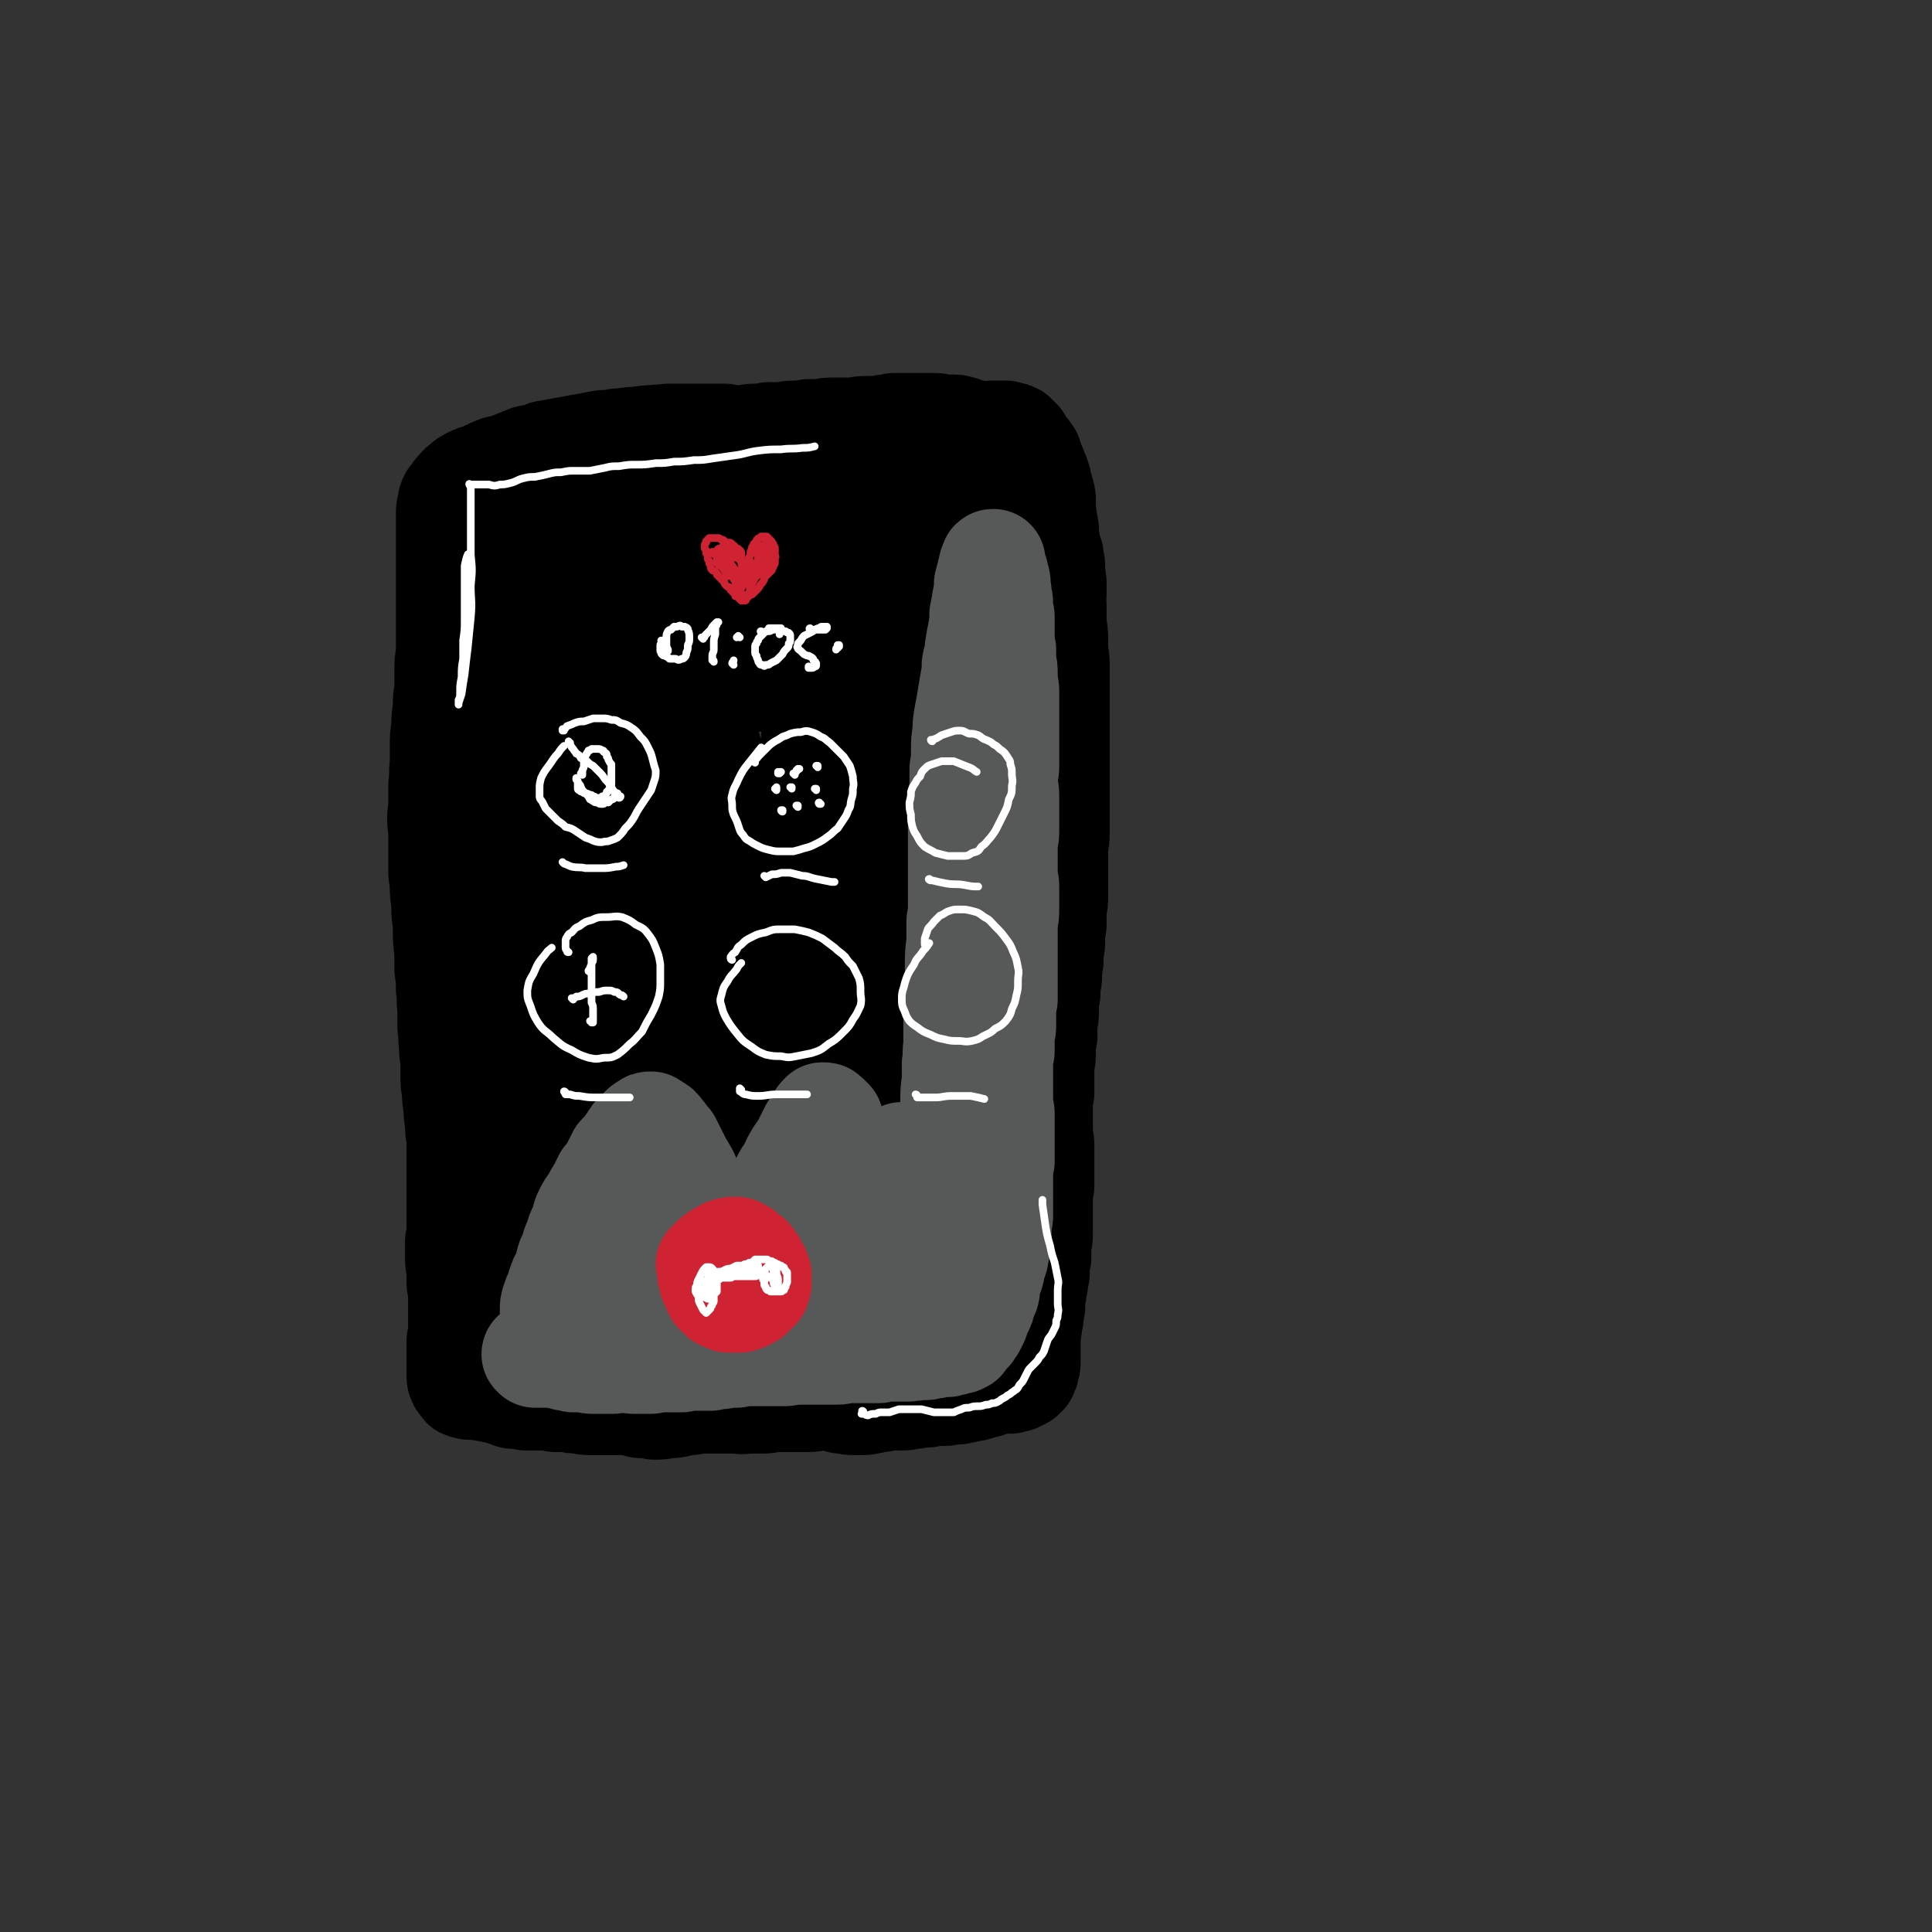 <svg viewBox='0 0 1264 1264' version='1.1' xmlns='http://www.w3.org/2000/svg' xmlns:xlink='http://www.w3.org/1999/xlink'><rect x="0" y="0" width="1264" height="1264" fill="#333333" stroke="none"/><g fill='none' stroke='#000000' stroke-width='68' stroke-linecap='round' stroke-linejoin='round'><path d='M305,825c0,-1 -1,-1 -1,-1 0,-1 0,0 -1,0 0,0 0,0 -1,-1 -1,-3 -1,-3 -1,-6 -1,-3 -1,-3 -1,-7 0,-4 0,-4 0,-7 0,-4 0,-4 0,-8 0,-5 0,-5 0,-10 0,-5 0,-5 0,-10 0,-5 0,-5 0,-10 0,-5 0,-5 0,-10 0,-5 0,-5 0,-10 -1,-5 -1,-5 -1,-10 -1,-6 -1,-6 -1,-11 -1,-5 -1,-5 -1,-10 -1,-5 -1,-5 -1,-10 0,-5 0,-5 0,-10 -1,-6 -1,-6 -1,-11 -1,-6 0,-6 -1,-11 0,-6 0,-6 0,-12 -1,-7 0,-7 -1,-13 0,-6 0,-6 -1,-13 0,-6 0,-6 0,-12 -1,-7 -1,-7 -1,-14 0,-7 -1,-7 -1,-14 0,-7 -1,-7 -1,-13 0,-6 -1,-6 -1,-12 0,-7 0,-7 0,-13 0,-7 0,-7 0,-13 -1,-7 -1,-7 0,-15 0,-7 0,-7 0,-14 1,-7 0,-7 1,-14 0,-6 0,-6 0,-12 0,-6 0,-6 1,-12 0,-6 0,-6 1,-13 0,-6 0,-6 1,-12 0,-6 0,-6 0,-12 0,-6 0,-6 1,-11 0,-6 0,-6 0,-12 0,-6 0,-6 0,-12 0,-6 0,-6 0,-11 0,-4 0,-4 0,-9 0,-4 0,-4 0,-8 0,-4 0,-4 0,-9 0,-4 0,-4 0,-9 0,-4 0,-4 0,-9 0,-3 0,-3 0,-7 0,-3 0,-3 0,-6 0,-3 0,-3 1,-5 0,-3 0,-3 1,-5 2,-2 2,-2 3,-4 2,-2 2,-3 5,-5 2,-2 2,-2 6,-4 4,-2 4,-1 8,-3 4,-2 4,-2 9,-4 5,-1 5,-1 10,-3 5,-2 5,-2 10,-4 6,-1 6,-1 11,-3 6,-1 6,-1 11,-2 6,-1 6,-1 11,-2 6,-1 6,-1 11,-2 5,-1 5,-1 10,-1 4,-1 4,-1 8,-1 5,-1 5,-1 10,-1 5,-1 5,-1 9,-1 5,-1 5,0 10,-1 4,0 4,0 9,0 4,0 4,0 9,0 5,0 5,0 9,0 5,0 5,0 10,0 5,1 5,1 10,1 5,0 5,-1 10,-1 4,0 4,0 9,-1 5,0 5,0 9,0 4,-1 4,-1 9,-1 4,0 4,0 8,-1 4,0 4,0 8,0 4,-1 4,-1 8,-1 3,0 3,0 7,0 3,0 3,0 7,0 3,0 3,-1 6,-1 4,0 4,0 7,0 3,0 3,0 7,-1 3,0 3,0 6,-1 3,0 3,0 7,0 3,0 3,0 6,0 3,0 3,0 6,0 4,0 4,0 7,0 4,0 4,1 7,1 3,0 3,0 6,0 3,0 3,1 5,1 3,1 3,1 5,2 2,2 2,2 4,4 3,2 3,2 5,5 2,3 2,3 3,6 2,3 3,3 4,7 1,4 1,4 2,8 2,5 2,5 3,10 1,5 2,5 2,10 1,6 1,6 1,12 1,6 1,6 1,12 0,7 0,7 0,13 0,7 0,7 0,13 -1,7 -1,7 -1,13 -1,7 -1,7 -1,14 0,6 0,6 0,12 -1,7 -1,7 -1,13 0,8 0,8 0,15 0,7 -1,7 -1,14 0,7 0,7 0,14 0,8 0,8 -1,15 0,9 0,9 0,17 -1,10 -1,10 -1,20 0,10 0,10 0,20 1,10 1,10 1,20 1,9 1,9 1,18 1,8 1,8 1,17 0,8 0,8 0,16 1,8 1,8 1,16 0,8 0,8 0,16 0,7 0,7 0,14 0,6 0,6 1,13 0,6 0,6 0,12 0,7 0,7 0,13 0,6 0,6 -1,12 0,7 0,7 -1,13 0,6 0,6 -1,12 0,6 0,6 0,11 -1,5 -1,5 -1,9 -1,5 -1,5 -1,10 0,4 0,4 -1,9 0,4 0,4 0,9 0,5 0,5 0,9 0,4 0,4 0,8 0,4 0,4 0,7 -1,3 -1,3 -1,5 0,2 1,2 0,4 0,2 0,2 -1,5 0,2 0,2 0,4 -1,3 -1,3 -1,5 -1,3 -1,3 -2,6 0,3 0,3 -1,6 0,2 -1,2 -2,4 -1,2 -1,2 -2,4 -1,2 -1,2 -2,3 -1,1 -1,1 -2,2 -2,1 -2,1 -3,2 -2,0 -2,0 -5,0 -2,1 -2,0 -5,1 -3,0 -3,0 -5,1 -4,1 -4,1 -7,2 -5,1 -5,1 -9,2 -4,0 -4,0 -8,1 -4,1 -4,0 -8,1 -5,0 -5,0 -9,0 -4,0 -4,0 -9,0 -4,0 -4,0 -9,0 -5,0 -5,0 -10,0 -5,0 -5,1 -9,1 -5,0 -5,0 -9,1 -4,0 -4,0 -9,0 -4,1 -4,1 -9,1 -5,0 -5,0 -10,0 -5,1 -5,1 -10,1 -5,1 -5,1 -10,1 -5,0 -5,0 -9,1 -5,0 -5,0 -9,0 -4,0 -4,0 -8,0 -4,0 -4,0 -9,0 -3,0 -3,0 -7,1 -4,0 -4,0 -8,0 -4,1 -4,1 -8,1 -3,0 -3,1 -7,1 -3,0 -3,0 -6,0 -3,0 -3,0 -6,0 -3,0 -3,0 -6,0 -3,1 -3,1 -5,1 -3,0 -3,0 -6,0 -3,0 -3,0 -5,0 -3,0 -3,-1 -5,-1 -3,0 -3,0 -5,0 -3,0 -3,0 -6,0 -2,0 -2,0 -5,-1 -3,0 -3,0 -6,-1 -3,0 -3,0 -5,-1 -2,-1 -2,-1 -5,-2 -2,0 -2,0 -4,-1 -2,-1 -1,-1 -3,-2 -3,-1 -3,-1 -5,-2 -2,-2 -2,-2 -3,-4 -2,-2 -2,-2 -4,-5 -2,-5 -2,-5 -4,-9 -3,-5 -3,-6 -5,-11 -1,-4 -1,-4 -2,-8 -1,-6 -1,-6 -1,-11 -1,-7 -1,-7 -2,-14 0,-9 0,-9 -1,-18 0,-11 0,-11 0,-21 -1,-12 0,-12 -1,-23 0,-15 -1,-15 -1,-30 -1,-17 -1,-17 -1,-35 -1,-17 -1,-17 -1,-34 0,-16 1,-16 1,-32 1,-16 1,-16 1,-33 1,-18 1,-18 1,-36 1,-20 1,-20 2,-40 1,-17 1,-17 3,-33 1,-14 1,-14 2,-28 2,-14 2,-14 4,-28 2,-14 2,-14 3,-29 1,-11 1,-11 2,-22 1,-8 1,-8 3,-15 0,-5 1,-5 1,-10 1,-2 1,-2 1,-4 0,-1 -1,-1 -1,-2 0,-1 0,-1 0,-2 0,-1 0,-1 -1,-2 0,-1 0,-1 0,-1 0,0 -1,0 -1,0 0,1 0,1 0,3 -1,6 -1,6 -1,13 0,14 0,14 0,28 1,23 1,23 3,46 1,21 1,21 2,42 1,18 1,18 2,36 1,15 1,15 1,31 0,18 0,18 -1,36 0,22 0,22 -1,45 -1,21 -1,21 -2,42 -1,18 -1,18 -2,35 0,15 -1,15 -1,30 1,18 1,18 2,35 1,18 1,18 2,36 1,18 0,18 1,35 1,16 1,16 3,31 1,12 1,12 3,24 1,6 1,6 2,12 1,3 1,3 1,6 1,1 1,1 1,1 0,-1 1,-1 1,-3 1,-5 1,-5 1,-10 0,-11 0,-11 0,-22 -1,-17 -1,-17 -2,-34 -1,-18 0,-18 -1,-36 0,-19 0,-19 0,-39 0,-20 0,-20 0,-41 0,-22 0,-22 1,-44 1,-23 1,-23 2,-46 1,-19 1,-19 3,-39 1,-15 1,-15 3,-30 2,-16 3,-16 5,-31 2,-15 1,-15 3,-31 2,-14 2,-14 4,-27 1,-13 1,-13 3,-25 2,-12 2,-12 4,-24 1,-10 1,-10 2,-21 2,-9 2,-9 4,-18 1,-8 1,-8 3,-16 1,-5 1,-5 1,-10 0,-3 0,-3 0,-5 1,-2 1,-2 1,-4 0,0 0,0 1,-1 1,0 1,0 2,-1 1,-1 1,-1 2,-2 2,-2 2,-2 3,-5 1,-3 0,-3 1,-6 0,-6 0,-6 0,-11 0,-4 1,-4 0,-8 0,-1 -1,-1 -1,-1 -1,1 -1,2 -2,4 -1,4 0,4 -1,9 0,8 0,8 0,16 0,8 0,8 0,17 -1,9 -1,9 -1,18 -1,10 -2,10 -2,21 -1,13 -1,13 0,27 0,14 -1,14 0,28 1,15 1,15 3,31 1,15 1,15 3,31 1,17 2,17 3,33 2,18 2,18 3,36 2,20 2,20 3,41 1,24 2,24 3,49 1,24 0,24 0,48 0,20 0,20 0,39 0,14 -1,14 0,28 0,9 0,9 1,18 1,3 1,3 2,6 0,0 0,1 0,0 1,0 1,-1 1,-2 1,-4 1,-4 2,-8 1,-11 1,-11 1,-21 1,-17 1,-17 2,-34 1,-22 1,-22 2,-43 1,-24 1,-24 2,-48 1,-27 1,-27 3,-54 1,-25 1,-25 3,-49 1,-19 1,-19 2,-39 2,-16 2,-16 4,-33 2,-17 2,-17 4,-34 2,-17 2,-17 4,-34 3,-17 3,-17 6,-33 1,-11 1,-11 3,-21 1,-6 0,-6 1,-11 1,-2 0,-2 1,-4 0,-1 1,-1 1,-1 0,-1 1,-1 1,0 1,3 0,3 1,7 0,12 0,12 0,24 1,19 1,19 2,38 2,21 1,21 4,43 2,15 2,15 4,31 1,7 2,7 3,14 0,1 0,3 0,2 -1,-3 -2,-4 -3,-8 -3,-15 -3,-15 -6,-29 -4,-21 -4,-21 -8,-42 -4,-21 -4,-21 -7,-41 -3,-17 -3,-17 -5,-33 0,-6 0,-6 -1,-12 0,-1 0,-2 1,-2 1,1 2,2 3,4 4,6 4,7 8,13 5,12 5,12 11,24 6,13 6,13 14,26 7,13 7,13 15,25 6,9 6,9 12,18 2,3 2,5 4,6 1,1 2,0 2,-1 0,-6 -1,-6 -1,-12 -1,-12 -1,-12 -2,-25 0,-12 -1,-12 -1,-25 -1,-7 -1,-7 -1,-13 1,-4 1,-5 2,-8 2,-2 2,-3 4,-4 2,-1 3,-2 5,-2 4,2 4,3 7,6 5,5 5,6 9,12 4,6 4,6 8,12 3,2 3,3 5,5 0,0 1,0 1,0 -1,-3 -2,-4 -3,-7 -4,-6 -4,-6 -9,-12 -5,-8 -5,-8 -11,-16 -6,-7 -6,-7 -11,-14 -4,-3 -4,-3 -7,-7 -1,-2 -2,-2 -1,-4 1,-2 2,-3 4,-4 5,-3 5,-4 10,-5 7,-2 7,-2 14,-3 9,0 9,-1 17,1 9,1 9,2 18,5 7,3 7,3 15,7 6,3 6,3 11,7 3,2 4,2 6,4 0,1 -1,2 -2,2 -6,1 -6,1 -13,1 -4,0 -4,-1 -8,-1 '/><path d='M516,331c0,0 -1,-1 -1,-1 0,0 1,1 1,1 -15,-3 -15,-3 -30,-5 -10,-2 -10,-1 -20,-2 -4,0 -4,0 -8,1 0,0 1,1 1,1 4,2 4,2 7,3 11,2 11,2 23,4 11,1 11,1 22,0 15,0 15,-1 30,-2 14,0 14,-2 28,0 11,1 12,0 22,5 9,4 10,5 16,13 6,8 6,9 9,19 4,12 4,12 5,25 1,13 0,13 -2,26 -1,10 -1,10 -5,20 -2,6 -2,6 -5,11 -2,4 -3,4 -6,7 -1,1 -2,2 -3,1 -1,-1 -1,-2 -2,-4 -1,-7 -1,-7 -2,-14 -1,-11 -1,-11 -1,-23 -1,-12 -1,-12 -1,-24 0,-12 0,-12 0,-23 0,-8 0,-8 1,-16 0,-5 0,-5 1,-10 1,-3 1,-3 2,-5 0,-1 0,-1 0,-1 1,0 1,-1 1,0 1,0 1,0 2,1 1,4 2,4 2,9 2,13 2,13 3,25 1,17 1,17 2,34 1,21 1,21 1,41 -1,25 -1,25 -3,50 -1,26 -1,26 -4,52 -1,22 -1,22 -4,45 -2,16 -2,16 -5,32 -2,9 -2,9 -5,18 0,2 -1,4 -1,4 -1,-2 -1,-4 -2,-9 -2,-15 -3,-14 -4,-29 -2,-26 -2,-26 -2,-51 -1,-26 0,-26 0,-51 1,-23 1,-23 1,-45 0,-13 0,-13 1,-26 0,-6 0,-6 0,-12 0,-1 -1,-2 -1,-1 -1,2 -2,3 -2,8 -2,16 -2,16 -3,33 -1,24 -1,24 -2,49 0,25 0,25 -1,49 -1,16 0,17 -3,33 -1,5 -2,7 -5,9 -1,1 -3,-2 -4,-4 -4,-10 -4,-10 -5,-21 -4,-22 -3,-22 -5,-43 -2,-25 -2,-25 -4,-50 -2,-20 -2,-20 -5,-41 -1,-6 -1,-7 -2,-13 -1,-1 -1,-3 -2,-2 -1,3 -1,4 -1,9 -2,14 -2,15 -3,29 -2,24 -2,24 -4,48 -1,21 -1,22 -4,43 -2,16 -2,16 -6,31 -3,9 -3,9 -7,17 -2,3 -3,4 -6,4 -2,1 -3,-1 -4,-3 -3,-9 -3,-10 -4,-20 -2,-16 -1,-16 -2,-33 -1,-14 -1,-14 -3,-27 0,-6 0,-6 -2,-11 0,-2 -1,-3 -1,-3 -2,2 -2,3 -3,7 -2,13 -2,13 -3,27 -1,18 -1,18 -2,37 -1,13 0,13 -1,27 0,7 0,7 -1,14 0,1 -1,3 -1,2 -1,-1 -1,-2 -1,-5 -1,-11 -1,-11 -2,-21 -1,-14 -1,-14 -2,-27 -1,-15 -1,-15 -3,-30 -2,-11 -1,-12 -5,-22 -2,-7 -2,-8 -6,-12 -3,-3 -4,-3 -8,-4 -3,-1 -4,-1 -7,0 -4,2 -5,2 -8,6 -6,7 -6,7 -10,16 -6,13 -6,13 -11,27 -6,14 -5,14 -11,28 -6,12 -5,12 -11,23 -5,10 -5,10 -11,18 -5,7 -4,7 -10,13 -3,3 -3,4 -6,4 -3,0 -4,-1 -5,-4 -3,-5 -3,-6 -5,-12 -3,-9 -3,-9 -5,-18 -3,-9 -2,-10 -6,-18 -2,-5 -3,-6 -6,-8 -3,-1 -5,-1 -7,1 -3,4 -3,5 -5,10 -1,7 -1,8 -1,15 0,8 0,8 1,16 0,9 1,9 1,18 1,9 1,9 1,18 0,8 1,8 0,17 0,7 0,8 -1,15 0,6 0,6 -1,11 -1,6 -1,6 -1,12 -1,7 -1,7 -2,13 -2,7 -1,7 -3,14 -1,6 -1,6 -3,12 -1,6 -1,6 -2,11 -1,6 -1,6 -2,12 0,6 -1,6 -1,11 -1,5 -1,5 -1,10 0,5 0,5 0,10 0,4 0,4 0,8 0,3 0,3 0,6 0,3 0,3 0,7 0,3 0,3 -1,7 0,4 0,4 0,8 0,2 0,2 -1,5 0,2 0,2 0,4 0,2 0,2 -1,4 -1,2 -1,2 -2,4 0,1 0,1 -1,3 0,1 0,1 -1,2 0,1 0,1 -1,2 0,1 0,1 0,1 0,0 0,0 0,0 0,-3 0,-3 0,-5 0,-5 0,-5 1,-11 0,-6 0,-6 1,-12 0,-6 0,-6 0,-12 1,-5 1,-5 1,-10 0,-3 0,-3 0,-6 0,-2 1,-2 0,-5 0,-2 0,-2 0,-5 -1,-3 -1,-3 -2,-6 0,-1 0,-1 -1,-3 0,0 0,0 -1,-1 -1,0 -1,0 -1,0 -1,1 -1,1 -1,1 0,1 0,1 0,2 -1,1 -1,1 -1,3 -1,2 -1,2 -1,4 0,4 0,4 -1,7 0,4 0,4 0,9 0,5 0,5 1,10 0,4 0,4 0,9 1,3 1,3 1,7 0,4 0,4 0,7 0,5 0,5 0,9 0,4 0,4 0,8 0,3 0,3 -1,6 0,3 0,3 0,5 0,3 0,3 0,6 0,3 0,3 0,7 0,2 0,2 0,5 0,2 0,2 1,4 1,1 1,1 2,2 0,1 0,1 1,1 1,1 1,0 3,1 1,0 1,0 3,0 2,0 2,0 3,0 2,0 2,1 4,1 2,0 2,0 5,1 2,0 2,0 5,1 3,1 3,1 6,2 2,1 2,1 5,1 3,0 3,0 6,1 3,0 3,0 6,0 3,0 3,0 6,0 4,0 4,0 7,1 4,0 4,0 8,0 4,1 4,1 8,1 4,1 4,1 8,1 4,0 4,0 8,0 4,0 4,0 8,0 4,0 4,0 8,0 4,1 4,1 8,2 5,0 5,0 9,1 4,0 5,0 9,-1 4,0 4,0 8,-1 3,-1 3,-1 7,-1 3,-1 3,-1 7,-1 3,0 3,0 7,0 4,0 4,0 8,0 3,0 3,0 7,0 1,0 1,0 1,0 3,0 3,1 6,0 5,0 5,0 10,0 4,0 4,0 8,-1 4,0 4,0 8,0 4,0 4,0 7,0 4,0 4,0 8,0 4,0 4,-1 7,-1 4,0 4,0 7,0 4,1 4,1 7,2 4,0 4,1 8,1 3,0 3,0 7,0 3,0 3,-1 6,-1 3,-1 3,-1 6,-1 2,-1 2,-1 5,-1 2,0 2,0 4,0 3,0 3,0 5,0 3,0 3,-1 5,-1 3,0 3,0 6,-1 3,0 3,0 5,0 3,-1 3,0 5,-1 3,0 3,0 5,0 3,0 3,0 5,-1 3,0 3,0 5,0 3,-1 3,-1 5,-1 2,-1 2,-1 4,-1 2,0 2,0 3,-1 2,0 2,0 4,-1 2,0 2,0 4,-1 1,-1 1,-1 3,-1 1,0 1,0 3,-1 1,0 1,0 3,0 1,0 1,0 2,0 1,0 1,0 3,0 1,-1 1,-1 2,-1 1,0 1,0 2,0 1,-1 1,-1 2,-1 1,-1 2,-1 2,-1 1,-1 1,-1 2,-2 1,-2 1,-2 1,-3 1,-3 1,-3 1,-5 0,-3 0,-3 0,-6 0,-3 0,-3 0,-5 0,-3 0,-3 0,-6 1,-3 0,-3 1,-6 0,-3 0,-3 1,-6 0,-3 0,-3 1,-7 0,-3 0,-3 0,-6 1,-3 1,-3 1,-6 1,-3 1,-3 1,-6 1,-3 1,-3 1,-7 0,-4 0,-4 1,-7 0,-4 0,-4 0,-8 0,-3 1,-3 1,-7 0,-4 0,-4 0,-8 0,-4 0,-4 0,-8 0,-4 0,-4 0,-8 0,-4 0,-4 1,-8 0,-4 0,-4 0,-8 0,-4 0,-4 0,-9 0,-4 0,-4 0,-8 0,-4 0,-4 -1,-8 0,-5 0,-5 0,-9 0,-5 0,-5 0,-10 0,-4 0,-4 1,-9 0,-4 0,-4 0,-9 0,-5 0,-5 0,-9 1,-5 1,-5 1,-10 0,-5 0,-5 1,-9 0,-5 0,-5 0,-9 1,-4 1,-4 1,-9 0,-5 0,-5 1,-10 0,-5 0,-5 1,-10 0,-6 0,-6 1,-11 0,-6 0,-5 1,-11 0,-7 0,-7 1,-13 0,-5 0,-5 0,-10 1,-5 1,-5 1,-9 0,-4 0,-4 0,-9 0,-5 0,-5 0,-10 0,-5 0,-5 0,-11 0,-5 1,-5 1,-10 0,-5 0,-5 0,-10 0,-4 0,-4 0,-9 0,-5 0,-5 0,-10 0,-4 0,-4 0,-9 0,-4 0,-4 0,-9 0,-4 0,-4 0,-9 0,-4 0,-4 0,-8 0,-4 0,-4 0,-8 0,-5 0,-5 0,-10 0,-5 0,-5 0,-10 0,-5 0,-5 0,-10 0,-4 0,-4 0,-9 0,-4 0,-4 -1,-8 0,-5 0,-5 0,-9 0,-4 0,-4 -1,-9 0,-3 0,-3 0,-6 0,-4 0,-4 0,-7 -1,-4 0,-4 0,-7 0,-4 0,-4 0,-8 -1,-3 0,-3 -1,-7 0,-2 0,-2 0,-5 -1,-3 -1,-3 -1,-6 -1,-3 -1,-2 -2,-5 0,-3 0,-3 -1,-6 0,-3 0,-3 0,-6 -1,-2 -1,-2 -1,-4 0,-3 0,-3 -1,-5 0,-2 0,-2 0,-4 0,-3 0,-3 0,-5 0,-3 0,-3 -1,-5 0,-2 0,-2 -1,-3 0,-2 0,-2 -1,-3 0,-2 0,-2 0,-3 -1,-2 -1,-2 -1,-3 -1,-1 -1,-1 -1,-2 -1,-2 -1,-2 -1,-3 -1,-1 -1,-1 -1,-2 -1,-1 -1,-1 -1,-3 -1,-1 -1,-1 -1,-3 -1,-1 -1,-1 -2,-2 0,-1 0,-1 -1,-2 -1,0 0,0 -1,-1 -1,-1 -1,-1 -2,-2 -1,-2 0,-2 -1,-3 -1,-1 -1,-1 -2,-1 0,-1 0,-1 -1,-2 -1,-1 -1,0 -2,-1 -1,0 -1,0 -2,0 0,0 0,0 -1,0 -1,0 -1,0 -1,-1 -1,0 -1,0 -2,0 -1,0 -1,0 -2,0 -1,0 -1,0 -2,0 -1,0 -1,0 -3,0 -1,1 -1,1 -2,1 -1,1 -1,0 -2,1 -2,0 -2,0 -3,0 -1,1 -1,1 -3,1 -2,0 -2,0 -3,0 -2,1 -2,0 -5,1 -3,0 -3,1 -5,1 -4,1 -4,1 -7,2 -4,1 -4,1 -7,4 -4,2 -4,2 -7,5 -4,5 -4,5 -7,10 -3,7 -3,7 -5,15 -3,12 -4,12 -5,25 -2,18 -2,18 -3,36 0,19 0,19 0,37 1,17 1,17 2,35 0,19 1,19 1,38 0,19 0,19 -1,39 -1,22 -1,22 -3,43 -1,25 -1,25 -2,50 -2,17 -2,17 -4,35 -2,15 -2,15 -4,30 -2,13 -2,13 -4,26 -1,12 -2,12 -3,23 -1,8 -1,8 -2,16 -1,6 -1,6 -1,11 0,4 -1,4 -1,8 0,3 0,3 1,6 0,0 0,1 0,1 0,1 0,1 0,1 1,-1 1,-1 1,-2 1,-3 1,-3 2,-5 2,-9 1,-9 3,-17 3,-15 3,-15 6,-31 4,-22 4,-22 8,-44 3,-18 3,-19 7,-37 2,-12 2,-12 6,-24 1,-3 1,-3 3,-6 1,-1 2,-1 3,0 2,1 3,1 4,3 2,4 2,5 3,10 3,12 3,12 5,25 2,19 3,19 4,38 1,20 1,20 1,41 -1,18 -1,18 -3,36 -2,17 -3,17 -6,33 -2,14 -2,14 -5,28 -3,12 -3,12 -6,24 -2,7 -1,7 -4,15 -1,4 0,5 -3,7 0,1 -1,1 -2,1 -3,-4 -4,-4 -5,-9 -5,-11 -6,-11 -9,-23 -4,-20 -4,-20 -6,-40 -2,-21 -2,-22 -2,-43 0,-13 0,-13 1,-25 0,-7 1,-7 2,-14 0,-2 0,-3 0,-4 1,0 0,1 0,2 -1,7 -1,7 -2,14 -2,16 -1,16 -3,32 -2,19 -1,19 -5,37 -3,14 -3,15 -8,27 -4,9 -5,9 -11,16 -3,3 -5,5 -8,4 -4,-1 -5,-3 -7,-8 -6,-16 -6,-16 -8,-33 -4,-31 -4,-31 -4,-61 0,-33 1,-33 3,-65 1,-20 1,-20 3,-41 1,-4 2,-7 1,-9 0,-1 -2,2 -2,3 -3,10 -3,10 -5,20 -4,22 -3,22 -6,44 -4,28 -3,28 -8,55 -3,24 -3,24 -8,48 -4,13 -4,14 -9,27 -2,4 -3,7 -5,8 -1,0 -1,-3 -1,-5 -1,-12 -1,-12 0,-25 0,-21 0,-21 2,-42 2,-25 2,-25 6,-49 3,-22 4,-22 9,-43 3,-12 3,-12 7,-24 1,-2 2,-5 2,-5 0,0 -1,3 -2,6 -3,14 -3,14 -5,28 -5,22 -3,23 -9,45 -5,19 -5,20 -13,38 -6,15 -6,15 -15,28 -5,10 -5,10 -13,18 -4,4 -5,6 -9,6 -3,0 -4,-2 -6,-6 -5,-11 -4,-12 -6,-24 -3,-21 -2,-21 -3,-42 -1,-15 -1,-15 -1,-30 0,-3 1,-6 1,-6 0,0 -1,4 -2,7 0,12 0,12 0,24 -1,15 -1,15 -2,30 -1,14 -1,14 -3,27 -2,10 -2,10 -4,20 -1,3 -2,4 -3,7 0,0 0,-1 0,-1 0,-5 -1,-6 0,-11 2,-13 2,-13 5,-26 5,-20 5,-20 11,-40 7,-24 7,-24 14,-48 6,-18 6,-19 13,-36 4,-8 4,-7 9,-14 2,-2 3,-4 5,-4 1,-1 1,1 1,3 0,7 0,7 -1,14 -2,16 -2,16 -6,32 -4,21 -4,21 -11,42 -6,17 -6,17 -15,34 -6,13 -7,12 -15,24 -5,8 -6,8 -12,16 -4,5 -5,4 -9,9 -2,3 -3,3 -5,7 -1,1 -2,3 -1,4 0,0 1,0 2,-1 5,-5 5,-5 9,-11 7,-10 7,-10 12,-21 7,-14 7,-14 13,-28 6,-12 6,-12 11,-25 4,-12 4,-12 7,-23 2,-5 3,-7 3,-10 0,0 -2,1 -3,2 -3,5 -3,5 -6,11 -6,17 -5,17 -12,34 -5,14 -5,13 -12,26 -4,10 -4,10 -9,19 -4,9 -4,9 -9,17 -3,4 -3,5 -7,8 -1,1 -2,2 -3,1 -1,-1 -2,-2 -2,-5 0,-8 -1,-8 1,-16 2,-14 2,-15 6,-28 4,-11 5,-11 11,-20 4,-7 4,-7 10,-12 2,-3 3,-3 6,-4 2,0 2,1 3,2 1,1 1,1 2,3 '/></g>
<g fill='none' stroke='#575858' stroke-width='68' stroke-linecap='round' stroke-linejoin='round'><path d='M350,887c0,-1 0,-1 -1,-1 0,-1 1,0 1,0 0,0 0,0 0,1 0,0 0,0 1,0 1,0 1,0 2,0 1,0 1,0 3,0 1,0 1,0 3,0 2,0 2,0 3,0 2,0 2,0 4,1 2,0 2,0 4,1 2,0 2,0 5,1 2,0 2,0 4,0 2,0 2,0 4,0 3,1 3,1 5,1 2,0 2,0 4,0 3,0 3,0 5,0 2,0 2,0 4,0 2,0 2,-1 5,-1 2,0 2,0 4,0 3,1 3,1 5,1 3,0 3,0 5,0 3,0 3,0 6,0 4,-1 4,-1 7,-1 3,0 3,0 7,0 3,0 3,0 6,0 3,-1 3,-1 6,-1 3,0 3,0 7,0 3,0 3,0 6,0 3,-1 3,-1 6,-1 3,0 3,-1 6,-1 2,0 2,0 5,0 3,-1 3,-1 6,-1 3,0 3,0 6,0 3,0 3,0 6,0 3,0 3,0 6,0 3,0 3,0 6,0 3,0 3,0 6,-1 3,0 3,0 6,0 3,0 3,0 7,0 2,0 2,0 5,0 3,0 3,0 6,0 3,0 3,0 6,0 3,0 3,-1 6,-1 3,0 3,0 6,0 2,0 2,0 5,0 3,0 3,0 5,0 3,0 3,0 5,0 3,-1 3,-1 6,-1 2,0 2,0 4,0 3,0 3,0 5,0 1,0 1,0 3,0 2,0 2,0 4,-1 2,0 2,1 4,0 2,0 2,0 4,0 2,0 2,0 3,-1 2,0 2,0 3,0 1,0 1,0 2,-1 2,0 2,0 3,0 1,0 1,0 2,0 1,-1 1,0 2,0 1,-1 1,-1 3,-1 0,0 0,0 1,0 1,-1 1,0 2,-1 1,0 1,0 2,0 1,-1 1,-1 2,-1 0,-1 0,-1 1,-2 1,-1 0,-1 1,-1 1,-1 1,-1 1,-2 1,-1 1,-1 2,-1 1,-2 1,-2 2,-3 1,-2 1,-2 2,-4 1,-2 0,-2 1,-4 1,-2 1,-2 2,-4 1,-1 1,-1 1,-3 0,-1 1,-1 1,-3 1,-2 1,-2 2,-4 1,-3 0,-3 1,-6 0,-2 0,-2 1,-4 0,-2 1,-2 1,-3 1,-2 0,-2 1,-4 0,-2 1,-2 1,-4 1,-2 1,-2 1,-4 1,-3 1,-3 1,-6 1,-3 0,-3 1,-5 0,-3 0,-3 0,-6 0,-2 0,-2 0,-4 1,-3 1,-3 1,-5 0,-3 0,-3 0,-6 0,-4 0,-4 0,-8 0,-3 0,-3 0,-7 0,-2 0,-2 0,-5 0,-2 0,-2 0,-4 0,-2 0,-2 1,-5 0,-2 0,-2 0,-4 0,-3 0,-3 0,-6 0,-3 0,-3 0,-6 0,-3 0,-3 0,-6 0,-3 0,-3 0,-5 0,-3 0,-3 0,-5 0,-2 -1,-2 -1,-5 0,-3 0,-3 0,-7 0,-3 0,-3 0,-7 0,-3 0,-3 0,-6 0,-2 0,-2 0,-4 0,-3 0,-3 0,-5 0,-3 0,-3 1,-6 0,-3 0,-3 0,-6 0,-3 0,-3 0,-6 1,-3 1,-3 1,-5 0,-4 0,-4 0,-8 0,-4 0,-4 1,-9 0,-5 0,-5 0,-10 0,-5 0,-5 0,-10 0,-4 0,-4 0,-7 0,-4 0,-4 0,-7 0,-5 0,-5 0,-9 0,-4 0,-4 0,-8 1,-4 1,-4 1,-9 0,-4 0,-4 0,-7 0,-4 0,-4 0,-7 0,-4 -1,-4 -1,-8 0,-4 0,-4 0,-9 0,-5 0,-5 0,-10 0,-4 1,-4 1,-9 0,-4 0,-4 0,-8 0,-4 0,-4 0,-8 0,-4 0,-4 0,-8 0,-4 -1,-4 -1,-9 0,-5 1,-5 1,-10 0,-4 0,-4 0,-8 0,-4 0,-4 0,-7 0,-4 0,-4 0,-7 0,-4 0,-4 0,-9 0,-4 0,-4 0,-9 0,-4 0,-4 0,-8 0,-3 0,-3 -1,-6 0,-3 0,-3 0,-6 0,-4 0,-4 -1,-8 0,-4 0,-4 0,-8 -1,-4 -1,-4 -1,-8 0,-3 0,-3 0,-7 0,-4 0,-4 0,-7 -1,-4 -1,-4 -1,-8 0,-4 -1,-4 -1,-8 -1,-4 0,-4 -1,-8 -1,-2 -1,-2 -1,-4 -1,-1 -1,-1 -1,-2 0,-2 0,-2 -1,-3 0,-1 0,-1 0,-2 0,0 0,-1 0,-1 -1,0 -1,0 -1,1 0,0 0,1 -1,2 0,2 -1,2 -1,5 -1,3 -1,3 -2,7 0,5 0,5 -1,9 -1,6 -1,6 -2,11 0,5 0,5 -1,11 -1,5 -1,5 -2,11 0,5 -1,5 -2,11 0,5 0,5 -1,10 -1,6 -1,6 -2,12 -1,6 -1,6 -2,11 -1,6 -1,6 -1,11 -1,6 -1,6 -1,11 0,7 0,7 -1,13 0,6 0,6 0,12 -1,6 -1,6 -1,12 0,7 0,7 0,13 0,8 0,8 0,15 0,6 0,6 0,12 0,6 0,6 0,12 0,6 0,6 0,12 0,6 0,6 -1,12 0,7 0,7 0,14 -1,7 -1,7 -1,15 0,7 0,7 0,14 0,7 0,7 -1,14 0,6 0,6 0,12 0,6 0,6 0,12 -1,6 0,6 -1,12 0,6 0,6 0,11 -1,7 -1,7 -1,14 0,8 0,8 0,16 0,8 0,8 0,16 0,7 0,7 0,14 -1,7 -1,7 -1,13 -1,7 -1,7 -1,13 -1,5 -1,5 -2,11 -1,5 -1,5 -1,10 -1,4 -1,4 -2,8 -1,3 -1,3 -1,7 -1,2 -1,2 -2,4 -1,2 -2,1 -3,2 -1,1 -1,1 -3,2 -1,1 -1,1 -3,2 -1,0 -1,0 -3,1 -1,0 -1,0 -2,1 -1,0 -1,0 -2,-1 -2,-1 -2,-1 -4,-3 -3,-3 -2,-3 -5,-6 -3,-3 -3,-3 -5,-6 -3,-2 -3,-2 -5,-4 -3,-4 -3,-4 -6,-7 -3,-5 -3,-5 -5,-10 -3,-5 -2,-5 -5,-10 -2,-4 -2,-4 -3,-9 -3,-4 -3,-4 -5,-8 -2,-5 -2,-6 -3,-11 -2,-6 -1,-6 -3,-13 -1,-5 -1,-5 -2,-10 0,-3 0,-3 -1,-6 -1,-2 -1,-2 -1,-4 -1,-1 -1,-1 -2,-2 -1,-1 -1,-1 -2,-1 0,-1 0,-1 -1,-1 -1,0 -1,0 -1,0 -2,2 -2,2 -3,4 -2,3 -2,3 -4,6 -2,4 -2,4 -4,8 -2,4 -2,4 -5,8 -3,5 -3,5 -5,10 -3,4 -3,4 -5,8 -2,4 -2,4 -5,8 -2,4 -2,4 -4,9 -2,3 -2,3 -4,7 -1,4 -1,4 -3,7 -2,3 -2,3 -5,6 -1,2 -1,2 -3,3 -1,2 -1,2 -3,3 -2,1 -2,1 -4,1 -1,0 -1,0 -2,0 -3,-2 -3,-2 -4,-4 -3,-3 -3,-4 -5,-7 -3,-5 -3,-5 -6,-10 -2,-5 -2,-5 -5,-9 -3,-5 -3,-5 -6,-10 -3,-6 -2,-6 -5,-11 -3,-5 -3,-5 -6,-11 -2,-4 -2,-4 -4,-8 -3,-3 -2,-3 -5,-6 -2,-3 -2,-3 -4,-4 -1,-1 -2,-1 -3,-2 -2,0 -2,0 -3,1 -2,1 -2,1 -4,3 -2,2 -2,2 -4,4 -2,3 -2,3 -4,6 -3,4 -3,4 -6,7 -2,4 -2,4 -4,8 -2,4 -2,4 -5,7 -2,4 -2,4 -4,8 -2,3 -2,3 -4,7 -3,4 -3,4 -5,8 -2,4 -1,5 -3,9 -2,4 -2,4 -3,8 -2,4 -2,4 -3,9 -2,3 -2,3 -3,7 -1,4 -1,4 -2,7 -2,3 -2,3 -3,6 -1,3 -1,3 -2,6 -1,2 -1,2 -2,5 -1,3 -1,3 -1,6 0,2 0,2 1,4 1,2 2,2 4,3 3,1 4,1 8,1 5,1 5,1 11,1 6,0 6,0 12,0 6,0 6,0 13,0 7,0 7,0 14,-1 8,0 8,-1 16,-1 9,-1 9,-1 17,-2 8,-1 8,0 16,-1 8,-1 8,-1 16,-1 7,-1 7,-1 15,-2 6,-1 6,-1 13,-1 4,0 4,0 9,0 5,0 5,0 9,0 3,0 3,0 6,0 1,0 1,0 3,0 1,0 1,0 3,0 0,0 0,0 0,0 0,0 0,0 0,1 0,0 0,0 0,0 -1,0 -1,-1 -1,0 -1,0 -1,0 -2,0 -1,0 -1,0 -2,0 0,1 0,1 -1,1 -1,0 -1,0 -2,0 -2,1 -2,1 -4,0 -4,0 -4,0 -8,-1 -5,0 -5,0 -10,-1 -6,-1 -6,-1 -13,-2 -8,-2 -8,-2 -16,-3 -8,-2 -8,-2 -17,-5 -8,-2 -8,-1 -16,-4 -9,-2 -9,-2 -17,-4 -8,-2 -8,-1 -15,-3 -5,0 -5,0 -10,-1 -3,-1 -3,0 -6,-1 -2,-1 -2,-1 -3,-1 0,-1 0,-1 0,-2 1,-1 1,-1 2,-2 3,-2 3,-2 6,-4 2,-1 2,-1 5,-3 2,-2 2,-2 5,-3 1,-1 1,-1 2,-2 1,0 1,0 1,0 0,0 0,0 0,0 -1,1 -1,1 -1,2 -3,2 -3,2 -5,4 -3,3 -2,3 -5,6 -1,2 -1,3 -4,5 -1,1 -1,1 -2,2 -1,0 -1,0 -2,0 0,0 0,0 0,0 1,-1 1,-1 2,-1 3,-1 3,-1 6,-1 4,1 5,1 9,3 6,1 6,1 12,4 7,3 7,4 13,8 7,4 7,4 14,7 7,4 7,4 13,6 5,2 5,2 10,3 3,1 3,1 7,1 2,0 2,0 4,-1 1,0 1,0 3,-1 2,-2 2,-2 4,-4 2,-2 2,-2 5,-5 3,-3 3,-3 6,-6 2,-2 2,-3 4,-5 2,-1 2,-1 4,-2 1,0 2,0 3,1 2,0 2,0 4,2 2,1 2,1 3,2 1,0 1,0 2,1 1,0 2,0 3,0 1,-2 1,-2 2,-4 2,-3 2,-3 3,-6 1,-2 1,-2 1,-5 1,-1 1,-1 1,-2 1,-1 1,-1 1,-1 1,0 1,0 1,-1 1,-1 1,-1 2,-2 2,-2 2,-2 3,-4 1,-3 1,-3 1,-6 0,-4 0,-4 0,-8 0,-6 0,-6 -1,-11 -1,-5 -1,-5 -3,-9 0,0 0,-1 0,-1 -1,1 -1,1 -1,3 0,2 0,2 0,4 0,1 0,1 0,2 0,1 0,1 0,2 0,0 0,0 0,0 0,0 0,0 0,0 1,0 1,0 1,0 1,-1 1,-1 1,-2 2,-1 1,-2 3,-3 2,-3 2,-3 4,-5 3,-3 3,-3 6,-6 2,-3 2,-3 5,-6 3,-3 3,-2 5,-5 3,-2 3,-2 5,-4 2,-3 2,-3 5,-5 2,-2 2,-2 4,-4 1,-1 1,-2 3,-3 0,0 1,0 1,-1 1,0 1,1 2,1 0,1 0,2 1,3 1,2 1,2 2,4 1,3 1,3 2,6 1,2 1,3 2,5 2,4 1,4 3,7 2,3 2,3 4,6 0,1 0,0 0,1 '/></g>
<g fill='none' stroke='#CF2233' stroke-width='68' stroke-linecap='round' stroke-linejoin='round'><path d='M464,828c0,0 0,0 -1,-1 0,0 1,1 1,0 1,-1 1,-1 2,-2 1,-1 2,-1 3,-2 1,-1 1,-1 2,-2 2,-1 2,-1 3,-2 1,-1 1,-1 3,-1 1,-1 1,-1 2,-1 2,0 2,0 3,0 1,0 1,1 3,2 1,1 1,1 3,2 1,1 1,1 3,2 1,1 1,2 2,3 1,1 1,1 1,3 1,1 1,1 2,2 0,1 0,1 1,3 0,1 0,1 0,3 0,1 0,1 0,3 -1,1 -1,1 -1,3 -1,1 -1,1 -3,3 -1,1 -1,1 -2,2 -2,1 -2,1 -4,2 -2,0 -2,0 -3,1 -2,0 -2,0 -4,0 -1,0 -1,0 -3,0 -1,0 -1,0 -2,-1 -1,0 -1,0 -3,-1 -1,-1 -1,-1 -2,-2 -1,-1 -1,-1 -1,-1 -1,-1 -1,-1 -1,-2 -1,-2 -1,-2 -2,-4 0,-1 0,-1 -1,-2 0,-1 0,-1 0,-2 0,0 0,0 0,-1 0,-1 -1,-1 -1,-1 0,-1 0,-1 0,-2 0,-1 0,-1 0,-2 0,-1 1,-1 1,-2 0,-1 0,-1 0,-2 0,0 0,0 1,-1 0,0 0,0 0,0 0,-1 0,-1 1,-1 0,0 0,0 0,-1 1,0 1,0 1,0 0,-1 0,-1 1,-1 1,0 1,0 1,-1 1,-1 1,-1 2,-1 1,-1 1,-1 2,-1 1,0 1,-1 1,-1 1,0 1,0 2,0 1,0 1,0 2,0 1,0 1,0 2,0 1,0 1,0 2,0 1,0 1,0 2,1 0,0 0,0 1,0 1,1 1,1 2,2 0,0 0,0 1,1 1,1 1,1 1,2 1,1 1,1 1,2 1,2 1,2 1,4 1,1 1,1 1,3 0,1 0,1 0,2 0,1 0,1 0,2 0,0 0,0 0,1 -1,0 -1,0 -1,0 -1,0 -1,0 -2,0 '/></g>
<g fill='none' stroke='#FFFFFF' stroke-width='5' stroke-linecap='round' stroke-linejoin='round'><path d='M469,834c0,0 -1,-1 -1,-1 0,0 1,0 1,1 0,0 -1,0 -1,0 0,0 0,0 0,0 0,0 0,0 0,-1 1,0 1,0 1,0 0,0 0,0 0,0 1,0 1,0 1,-1 0,0 0,0 1,0 1,0 1,0 1,0 2,0 2,0 3,0 1,0 1,0 3,0 1,-1 1,-1 3,-1 2,0 1,0 3,-1 1,0 1,0 3,0 1,0 1,-1 3,-1 1,0 1,0 3,0 1,0 1,0 2,0 0,-1 0,-1 1,-1 0,0 0,0 0,0 0,0 0,0 0,0 0,1 0,1 0,1 -1,0 -1,0 -1,0 -1,1 -2,1 -3,1 -1,0 -1,0 -3,1 -2,0 -2,0 -4,1 -1,0 -1,0 -3,0 -2,0 -2,0 -4,0 -2,0 -2,0 -4,0 -1,0 -1,0 -3,0 -2,0 -2,0 -3,1 -1,0 -1,0 -3,1 0,0 0,0 -1,0 0,0 -1,0 -1,0 0,0 1,0 1,0 1,0 1,0 2,0 2,-1 2,-1 4,-2 2,0 2,0 4,-1 2,-1 2,-1 4,-1 2,-1 2,-1 4,-2 2,0 2,0 4,0 1,-1 1,-1 3,-1 1,-1 1,-1 3,-1 1,-1 1,-1 2,-2 1,0 1,0 2,0 1,0 1,0 2,0 1,0 1,0 2,0 1,0 1,0 2,0 1,1 1,1 2,1 1,0 1,0 2,1 1,0 1,0 2,1 1,0 1,0 2,1 0,0 0,0 1,0 1,1 1,1 1,1 1,0 1,0 1,1 1,1 1,1 1,2 1,0 1,0 1,1 0,1 0,1 0,2 0,0 0,0 0,1 0,1 0,1 0,1 0,1 0,1 0,2 -1,2 -1,2 -1,3 -1,1 -1,1 -1,2 -1,0 -1,1 -2,1 0,0 0,0 -1,0 -1,0 -1,0 -1,0 -1,0 -1,0 -2,0 -1,0 -1,0 -1,0 -1,0 -1,0 -2,0 -1,-1 -1,-1 -2,-1 -1,-1 -1,-1 -1,-2 -1,-1 -1,-1 -1,-2 0,-1 0,-1 0,-2 -1,-1 -1,-1 -1,-2 0,-1 0,-1 0,-2 0,-1 0,-1 0,-2 1,0 1,0 1,-1 1,-1 1,-1 1,-1 1,-1 1,-1 2,-2 1,0 1,-1 1,-1 1,0 1,0 2,0 1,1 1,1 1,3 1,1 1,1 1,3 0,2 1,2 1,4 0,1 0,1 0,3 0,1 0,1 0,3 -1,0 -1,0 -1,0 0,1 0,0 0,0 -1,-1 -1,-1 -1,-2 -1,-1 -1,-1 -1,-3 0,-2 0,-2 0,-4 0,-1 0,-1 0,-2 0,-1 0,-1 0,-1 1,0 1,0 1,0 0,1 0,1 1,1 0,1 0,1 0,2 -1,1 -1,1 -1,1 -1,1 -1,1 -1,1 -1,0 -1,0 -2,0 -1,0 -1,0 -2,-1 0,0 0,0 -1,-1 0,0 0,-1 -1,-1 0,0 0,0 0,-1 0,0 0,0 0,0 0,0 0,1 -1,1 0,0 0,0 0,0 0,0 0,0 0,0 -1,1 -1,1 -1,1 -1,0 -1,0 -1,0 -1,0 -1,0 -2,0 0,1 0,1 -1,1 -1,0 -1,0 -2,0 -1,0 -1,0 -2,0 -1,0 -1,0 -3,0 0,0 -1,0 -1,0 -1,0 -1,0 -2,0 -1,0 -1,0 -2,0 -1,0 -1,0 -2,0 -1,0 -1,1 -2,1 -1,0 -1,0 -2,0 -1,0 -1,0 -2,0 -2,0 -2,0 -3,0 0,1 0,1 -1,1 -1,0 -1,0 -1,0 -1,0 -1,0 -1,0 0,0 0,0 0,0 0,1 0,0 0,0 -1,0 0,0 0,0 0,0 0,0 0,0 0,0 0,0 0,0 0,0 0,0 0,0 0,0 0,0 -1,0 0,1 0,1 0,2 0,1 0,1 0,2 0,2 0,2 0,3 0,2 0,2 0,3 0,2 0,2 0,4 0,1 0,1 -1,2 0,1 0,1 -1,2 0,1 0,1 -1,2 -1,1 -1,1 -1,1 -1,1 -1,1 -1,1 -1,-1 -1,-1 -2,-2 -1,-2 -1,-2 -2,-4 -1,-2 -1,-2 -1,-5 -1,-1 -1,-1 -2,-3 0,0 0,-1 0,-1 0,-2 0,-2 1,-3 0,-2 0,-2 1,-4 1,-2 1,-2 2,-4 1,-2 1,-2 3,-4 1,0 1,0 2,0 1,0 1,0 2,1 1,1 1,1 2,3 0,2 0,2 1,4 0,2 0,2 0,4 0,2 0,2 0,4 -1,1 -1,1 -2,2 -1,1 0,1 -1,2 -1,0 -1,0 -2,0 -1,1 -1,1 -2,0 -1,0 -1,0 -1,-1 -1,-2 -1,-2 -1,-4 0,-2 0,-2 0,-4 1,-1 1,-1 2,-2 0,0 1,0 1,0 1,0 1,0 2,1 0,1 0,1 0,2 0,2 0,2 0,3 -1,1 -1,1 -2,3 0,0 0,0 -1,1 -1,0 -1,0 -2,0 -1,0 -1,0 -1,-1 -1,-1 -1,-2 -1,-3 0,-1 0,-1 0,-2 0,0 0,-1 0,-1 1,0 1,0 1,0 1,0 1,0 1,1 1,1 1,1 1,1 0,1 0,1 0,1 0,0 0,0 0,0 -1,0 -1,0 -1,0 0,0 0,0 -1,-1 0,0 0,0 0,0 0,-1 0,-1 0,-2 0,-1 0,-1 1,-2 0,0 0,0 1,-1 0,0 0,0 1,0 0,0 0,0 0,0 0,0 0,0 0,0 0,0 0,0 0,0 0,0 0,0 0,0 0,0 0,0 0,0 0,0 0,0 0,1 0,0 0,0 0,0 '/></g>
<g fill='none' stroke='#CF2233' stroke-width='5' stroke-linecap='round' stroke-linejoin='round'><path d='M485,374c0,0 -1,-1 -1,-1 0,0 0,1 0,1 1,0 1,0 1,0 0,-1 0,-1 0,-1 0,0 0,0 0,0 1,-1 1,-1 1,-1 0,0 0,0 0,-1 0,0 0,0 0,-1 0,0 -1,0 -1,-1 0,0 0,0 0,-1 0,-1 0,-1 0,-2 0,-1 0,-1 0,-2 0,-1 0,-1 0,-2 0,-1 0,-1 -1,-2 0,0 0,0 0,0 -1,0 -1,0 -1,-1 0,0 -1,0 -1,0 -1,-1 -1,-1 -1,-1 -1,-1 0,-1 -1,-1 -1,-1 -1,-1 -1,-1 -1,-1 -1,-1 -2,-1 -1,0 -1,0 -2,0 -1,-1 -1,-1 -1,-1 -1,-1 -1,-1 -2,-1 -1,0 -1,-1 -2,-1 -1,0 -1,0 -2,0 0,0 0,0 -1,0 -1,0 -1,0 -2,0 0,0 0,0 -1,0 0,0 0,0 -1,1 0,0 0,0 0,0 -1,1 -1,1 -1,1 0,1 0,1 0,1 -1,1 -1,1 -1,2 0,0 0,0 0,1 0,1 0,1 1,2 0,1 0,1 0,2 1,1 1,1 1,3 0,1 0,1 1,2 0,2 0,2 1,3 0,2 0,2 1,3 1,1 1,0 2,1 1,1 1,1 1,2 1,0 1,0 1,1 1,1 1,1 2,2 1,1 1,1 2,2 0,1 0,1 1,2 1,1 1,1 2,1 1,1 1,1 1,2 1,0 1,0 1,1 1,1 1,1 2,1 1,1 0,2 1,2 1,1 1,1 2,2 0,0 0,0 0,0 1,1 1,1 1,1 1,0 1,0 1,0 0,0 0,0 1,0 0,0 0,0 0,0 1,0 1,0 1,-1 1,-1 1,-1 2,-2 1,-1 1,-1 2,-1 1,-1 1,-1 2,-2 1,-1 1,-1 2,-2 1,-1 1,-2 2,-3 1,-1 1,-1 2,-3 0,-1 0,-1 1,-2 1,-1 1,-1 1,-1 1,-1 1,-1 1,-1 1,-1 1,-1 2,-2 0,-1 0,-1 0,-1 1,-1 1,-1 1,-2 1,-1 1,-1 1,-2 0,-1 0,-1 0,-2 0,-1 0,-1 0,-1 1,-1 0,-1 0,-2 0,-1 0,-1 0,-2 0,-1 0,-1 0,-2 0,-1 0,-1 -1,-2 0,-1 0,-1 0,-1 -1,-1 -1,-1 -1,-1 0,-1 0,-1 -1,-1 0,-1 0,-1 -1,-1 0,-1 0,-1 -1,-1 0,-1 0,-1 -1,-1 0,0 0,0 0,0 -1,0 -1,0 -1,0 -1,0 -1,0 -1,0 -1,0 -1,0 -1,0 0,0 0,0 -1,1 -1,0 -1,0 -1,1 -1,0 -1,0 -1,1 -1,1 -1,1 -2,2 0,1 0,1 -1,2 0,1 0,1 -1,3 0,1 0,1 0,2 0,1 -1,1 -1,2 0,1 0,1 0,3 -1,1 -1,1 -1,3 0,1 0,1 -1,2 0,1 0,1 0,2 -1,1 -1,1 -1,2 0,0 0,0 0,1 0,0 0,0 0,0 1,-1 1,0 2,-1 1,-1 1,-2 3,-4 1,-2 1,-2 3,-4 2,-3 2,-3 4,-5 2,-2 2,-2 3,-4 1,-1 1,-1 3,-2 0,0 0,0 0,0 1,0 0,1 0,1 -1,2 -1,2 -2,4 -2,2 -2,2 -4,4 -2,2 -2,2 -4,4 -2,2 -2,3 -4,5 -2,1 -2,1 -3,2 -1,1 -1,1 -1,2 -1,0 -1,1 -1,1 0,-1 0,-1 0,-1 1,-2 2,-2 3,-3 1,-3 1,-3 2,-5 0,-2 0,-2 1,-3 0,-1 0,-1 0,-1 0,0 0,1 0,1 -1,3 -1,3 -3,5 -1,1 -1,2 -2,3 -1,1 -1,1 -3,1 -1,0 -1,0 -2,0 -2,-1 -2,-1 -3,-3 -1,-1 -1,-1 -2,-3 -1,-2 -1,-2 -2,-3 0,-1 0,-1 -1,-2 0,-1 0,-1 0,-2 0,0 -1,0 -1,-1 0,0 0,0 0,0 0,-1 0,-1 0,-1 0,-1 0,-1 0,-2 1,0 1,0 1,0 0,0 0,0 0,1 1,2 1,2 2,4 1,4 1,4 2,7 1,3 1,3 2,6 1,1 1,1 2,2 0,1 0,1 0,1 0,0 0,-1 0,-1 -1,-2 -1,-2 -2,-3 -1,-3 -1,-3 -3,-5 -1,-2 -2,-2 -3,-5 -2,-2 -2,-2 -4,-4 -1,-1 -1,-1 -3,-2 0,-1 0,-1 -1,-1 0,0 0,0 0,0 0,0 0,0 0,0 0,1 0,1 1,1 1,1 1,2 3,3 2,1 2,1 3,3 2,1 2,1 3,2 1,1 1,1 2,2 0,0 0,0 0,0 0,0 -1,0 -1,-1 -2,0 -2,0 -3,-1 -1,-1 -1,-1 -2,-2 -1,-1 -1,0 -2,-1 0,-1 0,-1 -1,-1 0,-1 0,-1 0,-2 0,-1 1,-1 1,-1 1,0 1,0 2,1 2,2 2,2 3,5 2,2 1,3 3,6 1,2 1,2 2,4 0,0 1,0 1,0 0,1 0,0 0,0 -1,-1 -1,-1 -2,-2 -1,-3 -1,-3 -2,-5 -1,-3 -1,-3 -2,-7 -1,-2 -1,-2 -2,-5 0,0 -1,0 -1,-1 0,0 0,1 0,1 1,1 1,1 1,3 2,2 2,2 4,4 2,3 2,3 4,6 1,2 1,2 3,5 0,1 0,1 1,3 0,1 0,2 0,3 0,0 0,0 -1,1 0,0 -1,0 -1,1 -1,1 -1,1 -2,1 0,1 0,1 0,2 0,0 0,0 0,1 0,0 0,0 0,0 1,-1 1,-1 1,-1 1,-1 1,-1 2,-3 1,-1 1,-1 2,-3 1,-1 1,-1 2,-2 2,-1 2,-1 4,-3 2,-2 1,-2 3,-3 1,-2 2,-2 3,-3 1,-1 0,-1 1,-2 0,-1 0,-1 1,-2 0,-1 0,-1 0,-2 0,-1 0,-1 1,-2 0,0 0,0 0,-1 0,-1 0,-1 1,-1 0,0 0,0 0,0 0,0 0,0 0,0 0,0 0,0 0,1 -1,1 -1,1 -1,2 -1,2 -1,2 -3,4 -1,2 -1,2 -2,4 -1,1 -1,1 -2,2 0,0 0,1 0,1 0,-1 0,-1 1,-2 1,-2 1,-2 2,-4 1,-3 1,-3 2,-5 1,-2 1,-2 2,-4 0,-1 0,-1 0,-2 1,0 1,0 1,0 0,0 0,0 0,0 0,0 0,0 0,0 0,-1 0,-1 -1,-1 0,0 0,0 0,-1 0,0 0,0 0,-1 0,-1 0,-1 0,-2 0,0 0,0 0,0 0,0 1,0 1,0 1,1 1,1 2,2 0,1 0,1 1,3 0,0 0,0 1,1 0,1 0,1 0,1 0,0 0,0 0,0 0,0 0,1 0,1 -1,0 -1,0 -1,1 -2,1 -2,1 -3,2 -1,1 -1,1 -2,2 -1,0 -1,0 -2,1 0,0 -1,0 -1,0 -1,-1 -1,-1 -1,-2 0,-1 0,-1 0,-3 0,-2 0,-2 0,-4 1,-1 1,-1 1,-1 1,-1 1,-1 2,-1 1,0 1,0 2,1 1,0 2,0 2,1 1,1 1,1 1,3 0,1 1,2 0,3 -1,2 -1,2 -2,4 -1,2 -2,2 -3,3 -1,2 -1,2 -3,4 -2,2 -2,2 -3,4 -1,2 -1,2 -2,4 -1,2 0,2 -1,4 -1,1 -1,1 -1,1 0,1 0,1 -1,1 0,0 0,0 0,0 0,0 0,0 -1,0 0,0 -1,0 -1,-1 -1,-1 -1,-1 -2,-2 -1,-2 -1,-2 -2,-4 -1,-2 -1,-2 -2,-5 -2,-2 -2,-2 -3,-5 0,-3 0,-3 -1,-6 -1,-1 -1,-1 -2,-3 0,-1 0,-1 0,-3 -1,-1 -1,-1 -1,-2 0,-1 0,-1 0,-1 0,-1 0,-1 0,-1 0,0 0,0 0,0 0,0 0,0 0,0 0,0 0,0 1,1 1,1 1,1 3,2 2,1 1,1 3,3 2,1 2,1 4,2 0,0 0,0 0,1 0,0 1,0 1,1 0,0 0,-1 -1,-1 -1,0 0,0 -1,-1 -2,0 -2,0 -4,-1 -1,0 -1,0 -2,-1 -2,0 -2,0 -3,-1 -1,0 -1,0 -2,-1 -1,-1 0,-1 -1,-1 -1,-1 -1,-1 -1,-1 0,0 0,0 0,0 -1,1 -1,1 -1,2 1,1 1,1 1,3 1,2 1,2 2,4 1,3 1,3 2,5 1,1 1,1 1,3 1,0 1,0 1,1 0,0 0,0 0,0 0,-1 0,-1 -1,-2 -1,-2 -1,-2 -2,-3 -1,-2 -1,-2 -3,-4 0,-1 0,-1 -1,-2 0,0 0,0 0,0 0,0 0,0 0,1 0,1 0,1 1,2 0,1 0,1 1,1 '/></g>
<g fill='none' stroke='#FFFFFF' stroke-width='5' stroke-linecap='round' stroke-linejoin='round'><path d='M369,478c0,0 -1,-1 -1,-1 0,0 0,1 0,1 2,-1 2,-2 3,-3 3,-1 3,-1 5,-2 3,-1 3,-1 6,-1 3,-1 3,-1 6,-2 3,0 3,0 6,0 3,0 3,0 6,1 3,0 3,0 6,2 4,1 4,1 7,3 3,2 3,2 6,6 3,3 3,3 5,7 2,4 2,4 3,8 1,4 1,4 2,7 0,4 0,4 -1,7 -1,3 -1,3 -2,6 -2,3 -2,3 -4,6 -2,3 -2,3 -4,6 -2,3 -2,4 -4,7 -2,3 -2,3 -5,6 -2,3 -2,3 -5,6 -2,1 -2,1 -5,2 -2,1 -2,0 -5,1 -3,0 -3,0 -6,-1 -2,-1 -2,-1 -5,-2 -3,-2 -3,-2 -6,-4 -3,-2 -3,-2 -7,-3 -2,-2 -2,-2 -5,-4 -2,-2 -2,-2 -4,-4 -2,-2 -2,-2 -4,-4 -1,-2 -1,-2 -2,-4 -1,-2 -2,-2 -2,-4 0,-2 0,-2 0,-5 0,-3 0,-3 1,-7 2,-4 2,-4 5,-8 3,-4 3,-5 6,-8 2,-3 2,-3 4,-5 '/><path d='M494,499c0,0 -1,-1 -1,-1 0,0 0,0 0,0 2,-1 2,-2 4,-4 2,-2 2,-2 5,-5 2,-2 2,-2 5,-4 2,-1 2,-1 5,-3 3,-1 3,-1 5,-2 4,-1 4,-1 7,-1 3,-1 4,-1 7,0 3,1 3,1 6,3 3,1 3,2 6,4 2,2 2,2 5,5 2,2 2,2 4,4 2,3 2,3 4,6 1,3 1,3 2,7 0,4 1,4 0,8 0,4 0,4 -1,7 -1,4 0,4 -2,7 -1,3 -1,3 -3,6 -2,3 -2,3 -4,6 -3,2 -3,3 -6,5 -4,3 -4,3 -8,5 -4,2 -4,2 -8,3 -3,1 -3,1 -7,2 -4,0 -4,0 -8,0 -4,0 -4,0 -8,-1 -4,-1 -4,-1 -8,-3 -2,-1 -2,-1 -5,-3 -2,-1 -2,-1 -4,-4 -2,-2 -2,-3 -3,-6 -1,-3 -1,-3 -3,-7 -1,-3 -1,-3 -1,-6 0,-4 -1,-4 0,-7 1,-5 2,-5 4,-10 3,-6 3,-6 7,-11 4,-5 4,-5 8,-10 '/><path d='M610,485c-1,0 -1,-1 -1,-1 0,0 0,1 1,0 3,-1 3,-1 6,-3 3,-1 3,-1 6,-2 3,-1 3,-1 6,-1 3,0 3,1 6,2 3,0 3,0 6,1 2,1 2,2 5,3 2,1 3,1 5,3 2,1 2,1 4,3 3,2 3,2 5,5 1,2 2,2 2,5 1,3 1,3 1,6 0,4 1,4 0,8 0,5 0,5 -2,9 -1,5 -1,5 -3,9 -2,4 -2,4 -4,8 -2,4 -2,4 -5,8 -3,3 -2,3 -6,6 -2,3 -2,3 -6,4 -3,2 -3,2 -7,2 -4,0 -4,0 -9,0 -4,-1 -4,-1 -8,-2 -3,-2 -4,-2 -7,-4 -3,-3 -3,-3 -5,-7 -2,-3 -2,-3 -3,-6 -1,-4 -1,-4 -1,-8 -1,-4 -1,-4 -1,-8 1,-4 1,-4 1,-7 1,-3 1,-3 3,-6 1,-2 1,-2 3,-4 1,-3 1,-3 3,-5 2,-2 2,-2 5,-3 3,-1 3,-1 6,-2 4,0 4,0 8,0 5,2 5,2 10,4 3,1 3,2 5,3 '/><path d='M606,619c0,-1 0,-1 -1,-1 0,0 0,0 0,0 0,-2 0,-2 0,-4 1,-3 1,-3 2,-6 1,-2 2,-2 4,-5 2,-2 2,-2 4,-4 3,-1 3,-2 6,-3 3,-1 3,-1 7,-1 4,0 4,0 8,1 4,1 4,1 8,4 4,2 4,3 7,6 4,4 4,4 7,8 3,4 3,4 5,9 2,4 2,5 3,10 1,4 0,4 0,9 0,5 0,5 -1,9 -1,5 -1,5 -3,9 -1,4 -1,4 -4,8 -3,3 -3,3 -7,5 -3,3 -4,3 -8,5 -3,2 -3,2 -7,3 -5,1 -5,0 -9,0 -5,0 -5,0 -9,-1 -5,-1 -5,-1 -9,-3 -5,-2 -5,-2 -9,-5 -3,-2 -3,-2 -5,-4 -2,-3 -2,-3 -3,-6 -2,-4 -2,-5 -2,-9 0,-5 1,-5 2,-10 2,-6 2,-6 6,-12 2,-5 3,-4 6,-9 2,-2 2,-2 4,-5 '/><path d='M479,628c0,0 -1,0 -1,-1 0,0 0,0 0,-1 1,-1 1,-2 3,-3 2,-3 1,-3 4,-5 3,-3 3,-3 7,-5 4,-2 4,-2 9,-3 5,-2 5,-2 10,-2 4,0 5,0 9,0 5,1 5,1 9,2 5,2 5,2 9,4 4,3 4,3 8,6 3,3 4,3 7,6 2,3 2,3 5,6 2,4 2,4 4,8 1,4 1,4 1,9 0,4 1,4 0,9 -2,4 -2,5 -5,9 -2,4 -3,5 -6,8 -5,5 -5,5 -10,8 -5,4 -5,4 -11,6 -5,1 -5,1 -10,2 -5,1 -5,1 -10,0 -5,0 -5,0 -10,-1 -5,-2 -5,-2 -9,-5 -6,-4 -6,-4 -10,-9 -4,-5 -4,-5 -7,-10 -2,-4 -2,-4 -3,-8 -1,-3 -1,-4 0,-7 1,-4 1,-5 4,-9 2,-4 3,-4 6,-8 1,-2 1,-2 3,-4 '/><path d='M372,623c-1,0 -1,0 -1,-1 0,0 0,1 0,0 -1,-1 -1,-1 -1,-3 0,-1 0,-2 0,-3 0,-1 0,-2 1,-3 1,-2 1,-2 3,-3 2,-2 2,-3 5,-4 4,-3 4,-3 8,-4 4,-2 5,-2 10,-2 5,0 5,-1 10,0 5,2 5,2 9,5 4,2 5,2 8,6 3,4 3,4 5,9 2,5 2,5 3,11 0,5 0,5 0,11 0,5 0,5 -1,10 -2,6 -2,6 -5,12 -3,5 -3,5 -6,11 -4,4 -4,5 -8,8 -4,4 -4,4 -8,7 -4,2 -4,2 -9,2 -5,1 -5,1 -10,0 -6,-2 -6,-2 -11,-5 -7,-3 -7,-4 -12,-8 -5,-5 -6,-4 -10,-10 -3,-5 -3,-5 -5,-11 -2,-5 -2,-5 -2,-10 1,-6 1,-6 4,-11 3,-7 3,-7 8,-13 2,-3 2,-2 4,-4 '/><path d='M369,565c0,0 -1,-1 -1,-1 0,0 0,0 1,1 3,1 2,1 5,2 5,1 5,0 9,1 5,0 5,0 10,0 5,0 5,0 10,-1 2,0 2,0 5,-1 '/><path d='M501,574c0,0 -1,-1 -1,-1 0,0 1,1 1,1 2,-1 2,-1 4,-2 3,0 3,0 6,-1 3,0 3,0 6,0 4,1 4,1 8,2 4,0 4,1 9,2 5,1 5,1 10,2 1,0 1,0 2,0 '/><path d='M609,576c-1,0 -2,-1 -1,-1 0,0 1,1 2,1 4,1 4,1 9,2 6,1 6,0 12,1 5,1 5,1 9,1 '/><path d='M600,717c0,-1 -1,-1 -1,-1 0,0 1,0 1,1 0,0 0,1 0,1 2,0 2,0 4,0 4,0 4,0 8,0 5,0 5,-1 11,-1 6,0 6,0 12,0 5,1 5,1 9,2 '/><path d='M485,713c0,0 -1,-1 -1,-1 0,1 0,2 0,2 2,1 2,2 4,2 4,1 4,1 8,1 6,0 6,-1 12,-1 7,0 7,0 15,0 2,0 2,0 5,0 '/><path d='M370,715c0,0 0,-1 -1,-1 0,0 0,1 1,1 0,0 0,0 0,1 1,0 2,0 3,0 3,1 3,1 6,1 6,1 6,1 12,1 7,0 7,0 15,0 3,0 3,0 6,0 '/><path d='M307,364c0,-1 -1,-2 -1,-1 -1,2 -1,3 -2,7 0,5 0,5 0,11 0,6 0,6 0,13 0,6 0,6 0,12 0,6 0,6 -1,13 0,6 0,6 0,12 -1,6 -1,6 -1,12 -1,5 -1,5 -1,10 0,3 0,3 -1,5 0,2 0,2 0,3 0,0 0,-1 0,-1 1,-3 1,-3 2,-6 1,-7 1,-7 2,-13 1,-9 1,-9 2,-17 1,-10 1,-10 2,-20 1,-11 0,-11 0,-21 1,-10 1,-10 0,-20 0,-7 0,-7 0,-15 0,-6 0,-6 0,-12 0,-5 0,-5 0,-10 0,-3 0,-3 0,-6 0,-2 0,-1 -1,-3 0,0 0,0 0,0 0,-1 0,0 0,0 2,0 2,0 3,0 3,0 3,0 5,0 2,0 2,0 5,0 3,1 4,1 7,0 3,0 3,0 7,-1 4,-1 4,-2 8,-3 4,-1 4,-1 8,-1 5,-1 5,-1 9,-2 4,-1 4,-1 8,-1 5,-1 5,-1 9,-1 5,0 5,0 10,0 5,-1 5,-1 10,-2 4,-1 4,-1 9,-1 6,-1 6,-1 11,-1 6,0 6,0 13,-1 6,0 6,0 12,-1 6,0 6,0 13,-1 6,0 6,0 12,-1 7,-1 7,-1 14,-2 8,-1 8,-2 15,-3 8,-1 8,-1 16,-1 7,-1 7,0 14,-1 4,0 4,0 8,-1 '/><path d='M565,924c0,0 0,-1 -1,-1 0,0 0,1 0,2 0,0 -1,0 0,0 0,0 0,0 1,0 2,1 2,1 3,1 2,-1 2,-1 5,-1 2,-1 2,-1 4,-1 3,0 3,0 5,0 3,-1 3,-1 6,-2 3,0 3,0 7,0 4,0 4,0 8,0 4,1 4,1 8,2 3,0 3,0 7,0 3,0 3,0 6,0 2,-1 2,-1 5,-2 2,-1 2,-1 5,-1 3,-1 3,-1 6,-1 2,0 2,0 5,-1 2,0 2,0 4,-1 2,0 2,0 4,-1 2,-1 1,-1 3,-2 2,-1 2,-1 3,-2 2,-1 2,-1 3,-2 2,-1 1,-1 3,-2 1,-1 1,-1 2,-3 2,-2 2,-2 3,-4 1,-2 1,-2 2,-4 1,-2 1,-2 3,-4 1,-1 1,-1 2,-2 2,-2 2,-2 3,-4 2,-2 2,-2 3,-4 1,-3 1,-3 2,-6 1,-3 1,-2 3,-5 1,-2 1,-2 2,-4 1,-2 1,-2 1,-5 1,-2 1,-2 1,-4 1,-4 0,-4 0,-7 0,-5 0,-5 0,-9 0,-4 1,-4 0,-8 -1,-5 -1,-5 -2,-10 -2,-6 -2,-6 -3,-11 -2,-7 -2,-7 -3,-13 -1,-7 -1,-7 -2,-14 0,-1 0,-1 0,-3 '/><path d='M386,636c0,0 -1,-1 -1,-1 0,0 0,1 0,0 1,0 0,-1 1,-1 0,-2 1,-2 1,-4 1,-1 1,-1 1,-3 0,0 0,0 0,-1 0,0 0,0 0,0 0,0 0,0 0,0 -1,1 -1,1 -1,1 0,2 0,2 0,4 0,3 0,3 0,5 0,3 0,3 0,7 0,3 0,3 0,6 0,3 0,3 0,7 1,2 1,2 1,5 0,3 0,3 0,5 0,2 0,2 0,3 -1,0 -1,0 -1,0 -1,-1 0,-1 -1,-1 '/><path d='M375,654c0,0 -1,-1 -1,-1 0,0 0,0 0,0 0,0 0,0 0,0 1,0 1,0 1,0 1,0 1,0 2,-1 2,0 2,0 4,-1 2,-1 2,-1 5,-1 3,-1 3,-1 6,-1 3,-1 3,-1 6,-1 2,0 2,0 4,1 3,0 2,1 4,2 1,0 1,0 2,1 '/><path d='M510,506c0,0 -1,-1 -1,-1 0,0 1,0 1,1 0,0 0,0 0,0 0,0 0,0 1,-1 0,0 0,0 0,0 -1,0 -1,0 -1,0 0,1 0,1 -1,1 0,0 0,0 0,0 '/><path d='M520,507c0,-1 -1,-1 -1,-1 0,0 0,0 0,0 1,0 1,0 1,0 1,-1 1,-1 1,-2 1,0 1,0 1,-1 0,0 1,0 1,0 '/><path d='M535,502c0,0 0,-1 -1,-1 0,0 1,0 1,0 0,0 0,0 0,0 0,0 0,0 0,0 0,0 0,0 0,0 '/><path d='M534,517c0,0 0,-1 -1,-1 0,0 1,0 1,0 0,0 0,0 0,1 0,0 0,0 0,0 '/><path d='M518,516c0,-1 -1,-1 -1,-1 0,0 0,0 1,0 0,0 0,0 0,0 0,0 0,0 0,0 0,0 0,0 0,0 -1,0 -1,0 -1,0 '/><path d='M508,517c0,0 -1,-1 -1,-1 0,0 0,0 0,0 1,0 1,0 1,0 0,0 0,0 0,-1 '/><path d='M512,531c0,0 -1,-1 -1,-1 0,0 0,1 1,1 0,0 0,0 0,-1 '/><path d='M522,528c0,0 -1,-1 -1,-1 0,0 0,0 0,0 0,0 0,0 1,0 0,0 0,0 0,0 '/><path d='M537,526c-1,0 -1,0 -1,-1 -1,0 0,1 0,1 0,0 0,0 0,0 1,0 1,0 1,0 '/><path d='M381,507c0,0 -1,-1 -1,-1 0,0 0,0 0,0 0,0 0,0 0,0 0,0 1,0 1,0 0,0 0,0 0,0 0,0 0,0 0,0 0,-1 0,-1 0,-1 0,0 0,0 0,-1 1,-2 1,-2 1,-3 0,-2 0,-2 0,-4 0,-1 0,-1 1,-2 0,-1 0,-1 1,-2 0,-1 1,-1 1,-2 1,0 1,0 2,-1 1,0 1,0 2,0 1,0 1,0 2,0 1,0 2,0 3,1 1,0 1,0 1,1 2,1 2,1 2,3 1,1 1,1 1,2 1,2 1,2 2,3 0,1 0,1 0,3 0,1 0,1 0,3 0,1 0,1 0,1 0,2 0,2 0,3 0,1 0,1 0,3 -1,1 -1,1 -1,2 0,1 0,1 -1,2 0,1 0,1 -1,1 0,1 0,1 -1,2 -1,1 -1,1 -2,1 0,1 0,1 -1,1 0,1 0,0 -1,0 0,0 0,1 -1,0 -1,0 -1,0 -1,0 -1,-1 -1,-1 -2,-1 -1,-1 -1,-1 -2,-1 -2,-1 -2,-1 -3,-1 -1,0 -1,0 -2,-1 -1,0 -1,0 -2,-1 0,0 -1,0 -1,-1 0,-1 0,-1 0,-2 0,-1 0,-1 0,-2 0,-1 0,-1 -1,-2 0,0 0,0 0,-1 0,0 0,0 0,0 0,1 0,1 0,1 0,0 0,0 1,1 0,0 0,0 0,1 1,1 1,1 1,1 1,1 1,2 1,2 1,2 1,2 2,3 1,1 1,1 2,2 1,1 1,1 2,3 1,0 1,1 2,1 1,1 1,1 3,1 1,1 1,1 3,1 1,0 1,0 2,-1 1,0 1,0 2,0 1,-1 1,-1 2,-2 1,0 1,0 2,-1 0,-1 0,-1 0,-1 1,-1 1,0 1,-1 0,0 0,0 1,0 0,0 0,0 0,-1 0,0 0,0 0,0 '/><path d='M373,486c-1,0 -1,-1 -1,-1 0,0 0,0 0,1 0,0 0,0 0,0 0,1 1,1 1,1 1,2 1,2 2,3 1,2 1,1 2,3 2,1 2,1 3,3 2,1 2,1 4,2 2,2 2,2 4,3 2,2 2,2 4,4 2,2 2,2 4,5 2,2 2,2 4,5 1,2 1,2 3,4 0,1 0,1 1,2 1,1 1,0 1,1 1,0 1,-1 1,-1 '/><path d='M434,420c-1,-1 -1,-1 -1,-1 -1,0 0,0 0,1 0,1 -1,1 -1,2 0,1 0,1 0,2 0,1 0,1 0,2 1,1 0,1 1,2 1,1 1,1 2,1 2,1 2,1 3,2 2,0 2,0 4,0 2,1 2,1 4,0 1,0 1,0 2,-1 1,-1 1,-2 1,-3 1,-2 1,-2 1,-5 1,-2 1,-2 1,-5 0,-2 0,-3 -1,-5 0,-1 0,-1 -2,-2 -1,0 -1,0 -2,0 -1,-1 -1,-1 -3,0 -1,0 -1,0 -2,0 -1,1 -1,1 -2,2 -1,0 -1,0 -2,1 -1,2 -1,2 -1,4 0,2 0,2 0,4 0,2 0,2 1,4 0,1 0,1 0,1 '/><path d='M460,418c0,0 -1,-1 -1,-1 0,0 0,0 0,0 1,0 1,0 1,0 1,0 1,0 1,-1 1,-1 1,-1 2,-2 1,-1 1,-1 2,-2 1,-2 1,-2 2,-3 1,-1 1,-1 2,-2 0,0 1,0 1,0 0,0 -1,0 -1,1 0,1 0,1 -1,2 0,3 0,3 0,5 -1,3 -1,3 -1,6 0,2 0,2 0,4 0,2 -1,2 -1,4 0,1 0,1 0,3 1,0 1,0 1,1 '/><path d='M484,417c0,0 -1,0 -1,-1 0,0 0,1 0,0 0,0 0,0 0,0 0,0 0,0 0,0 0,0 0,0 0,0 -1,1 -1,1 -1,1 '/><path d='M480,435c0,0 -1,-1 -1,-1 0,0 0,0 0,0 0,0 0,0 0,0 0,-1 1,-1 1,-2 '/><path d='M499,414c-1,0 -1,-1 -1,-1 -1,0 0,0 0,0 0,0 0,0 0,1 0,0 0,0 0,0 0,0 0,0 0,0 0,0 0,0 0,0 0,0 0,0 0,0 0,0 0,0 0,0 0,0 0,0 0,0 0,-1 0,0 1,0 0,0 0,0 1,0 1,-1 1,-1 2,-1 2,0 2,0 3,-1 2,0 2,0 3,-1 1,0 1,0 2,0 1,0 1,0 1,0 0,0 0,0 0,0 0,0 0,0 0,0 0,1 -1,0 -1,0 0,0 0,1 0,1 0,0 0,0 0,0 0,0 0,0 0,0 0,0 0,0 0,0 -1,0 -1,0 -1,0 0,0 0,0 0,0 0,-1 0,-1 0,-1 0,0 0,0 -1,0 0,0 0,0 0,0 0,0 0,0 -1,0 0,0 0,0 -1,0 0,0 0,0 -1,0 0,0 0,0 -1,0 0,0 0,0 -1,0 0,1 0,1 0,1 -1,1 -1,1 -2,1 -1,1 -1,1 -2,2 -1,1 -1,1 -2,2 -1,1 -1,1 -1,2 -1,1 -1,1 -1,2 -1,1 -1,1 -1,2 0,2 0,2 0,3 0,2 0,2 1,3 0,1 0,1 1,3 0,1 0,1 1,2 0,1 1,1 2,1 1,1 1,1 2,0 2,0 2,0 3,-1 2,-1 2,-1 4,-2 2,-2 2,-2 4,-4 1,-2 1,-2 3,-4 1,-1 1,-1 1,-3 1,-1 1,-1 1,-2 0,-2 0,-2 0,-3 0,-1 0,-1 -1,-2 -1,0 -1,0 -2,-1 0,0 0,0 -1,0 -1,0 -1,-1 -1,0 -1,0 -1,0 -1,0 -1,1 -1,1 -1,1 0,0 0,0 0,1 '/><path d='M531,412c-1,0 -1,-1 -1,-1 -1,0 0,1 0,1 0,0 0,0 1,0 0,0 0,0 1,0 0,0 0,0 1,0 1,0 1,0 3,0 1,0 1,0 2,0 1,0 1,0 2,0 0,0 0,0 1,-1 0,0 0,0 0,0 0,0 0,-1 0,-1 0,0 0,0 -1,0 0,0 0,0 0,0 -1,0 -1,0 -2,0 -1,0 -1,0 -2,1 -1,0 -1,0 -3,1 -1,1 -1,1 -3,2 -2,1 -2,1 -4,2 -2,2 -1,2 -3,4 -1,1 -1,1 -1,2 0,1 -1,1 0,2 0,1 1,1 2,2 1,1 1,1 2,2 2,1 2,1 3,1 2,1 2,1 3,2 0,1 0,1 1,2 1,0 0,0 1,1 0,1 0,1 0,1 0,1 0,1 -1,1 -1,1 -1,1 -2,1 -1,0 -1,0 -2,0 0,0 0,-1 0,-1 0,0 0,1 0,1 0,0 0,0 0,0 0,0 0,0 0,0 '/><path d='M549,423c0,-1 0,-1 -1,-1 0,0 1,0 1,0 0,0 0,0 0,0 0,0 0,0 0,1 0,0 -1,0 -1,0 0,0 0,0 0,0 0,0 0,0 0,0 0,1 0,0 0,1 -1,0 -1,0 -1,1 0,0 0,0 0,0 '/></g>
</svg>